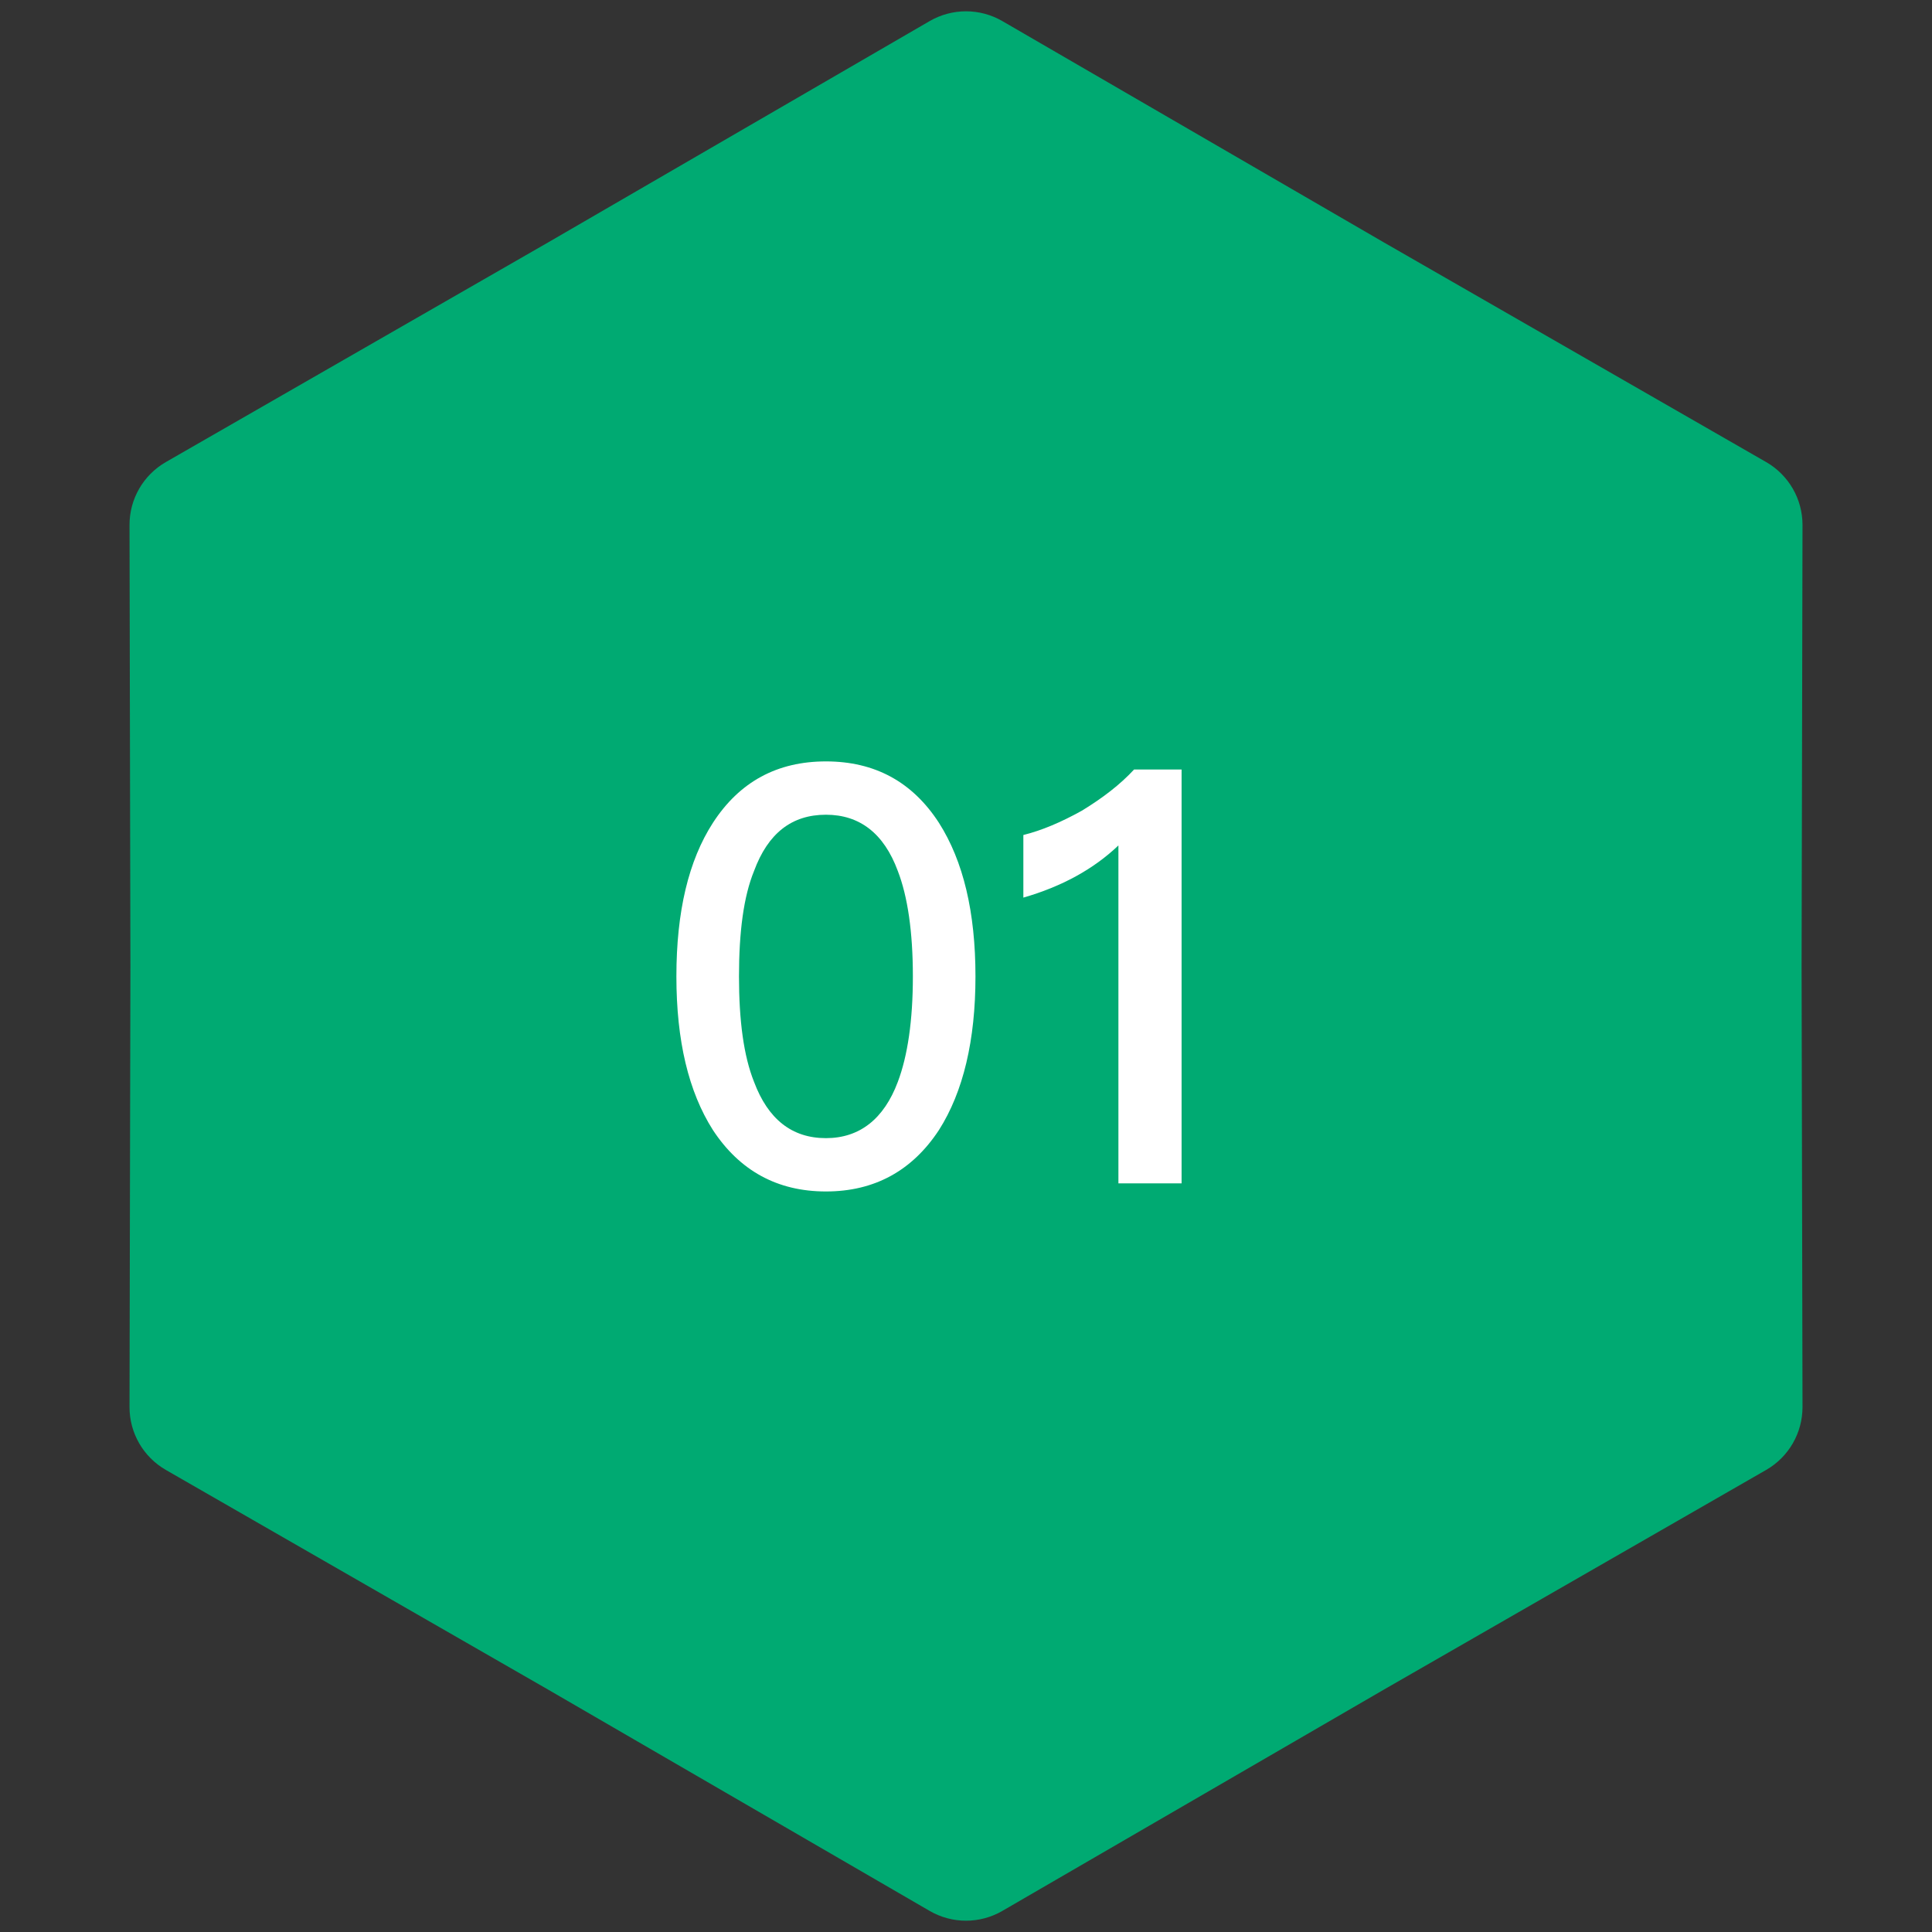 <?xml version="1.0" encoding="UTF-8"?>
<svg xmlns="http://www.w3.org/2000/svg" width="80" height="80" viewBox="0 0 80 80" fill="none">
  <rect x="0" y="0" width="80" height="80" fill="#333333" stroke="none"/>
  <path d="M38.495 0.873C39.426 0.333 40.574 0.333 41.505 0.873L57.3 10.036L73.132 19.133C74.065 19.669 74.64 20.664 74.638 21.74L74.6 40L74.638 58.26C74.64 59.336 74.065 60.331 73.132 60.867L57.3 69.965L41.505 79.127C40.574 79.667 39.426 79.667 38.495 79.127L22.7 69.965L6.868 60.867C5.935 60.331 5.36 59.336 5.363 58.26L5.4 40L5.363 21.74C5.36 20.664 5.935 19.669 6.868 19.133L22.7 10.036L38.495 0.873Z" fill="#00AA72"></path>
  <path d="M34.2 31.528C36.216 31.528 37.776 32.368 38.88 34.072C39.888 35.656 40.392 37.768 40.392 40.432C40.392 43.072 39.888 45.208 38.88 46.792C37.776 48.472 36.216 49.336 34.2 49.336C32.184 49.336 30.624 48.472 29.52 46.792C28.512 45.208 28.008 43.096 28.008 40.432C28.008 37.744 28.512 35.632 29.52 34.072C30.624 32.368 32.184 31.528 34.2 31.528ZM34.2 33.736C32.784 33.736 31.8 34.504 31.224 36.064C30.792 37.12 30.6 38.584 30.6 40.432C30.6 42.256 30.792 43.72 31.224 44.8C31.8 46.336 32.784 47.128 34.2 47.128C35.592 47.128 36.6 46.336 37.176 44.8C37.584 43.72 37.8 42.256 37.8 40.432C37.8 38.584 37.584 37.12 37.176 36.064C36.6 34.504 35.592 33.736 34.2 33.736ZM46.959 31.864H48.927V49H46.311V35.008C45.279 35.992 43.959 36.712 42.375 37.168V34.576C43.143 34.384 43.935 34.048 44.799 33.568C45.663 33.04 46.383 32.488 46.959 31.864Z" fill="white"></path>
</svg>
